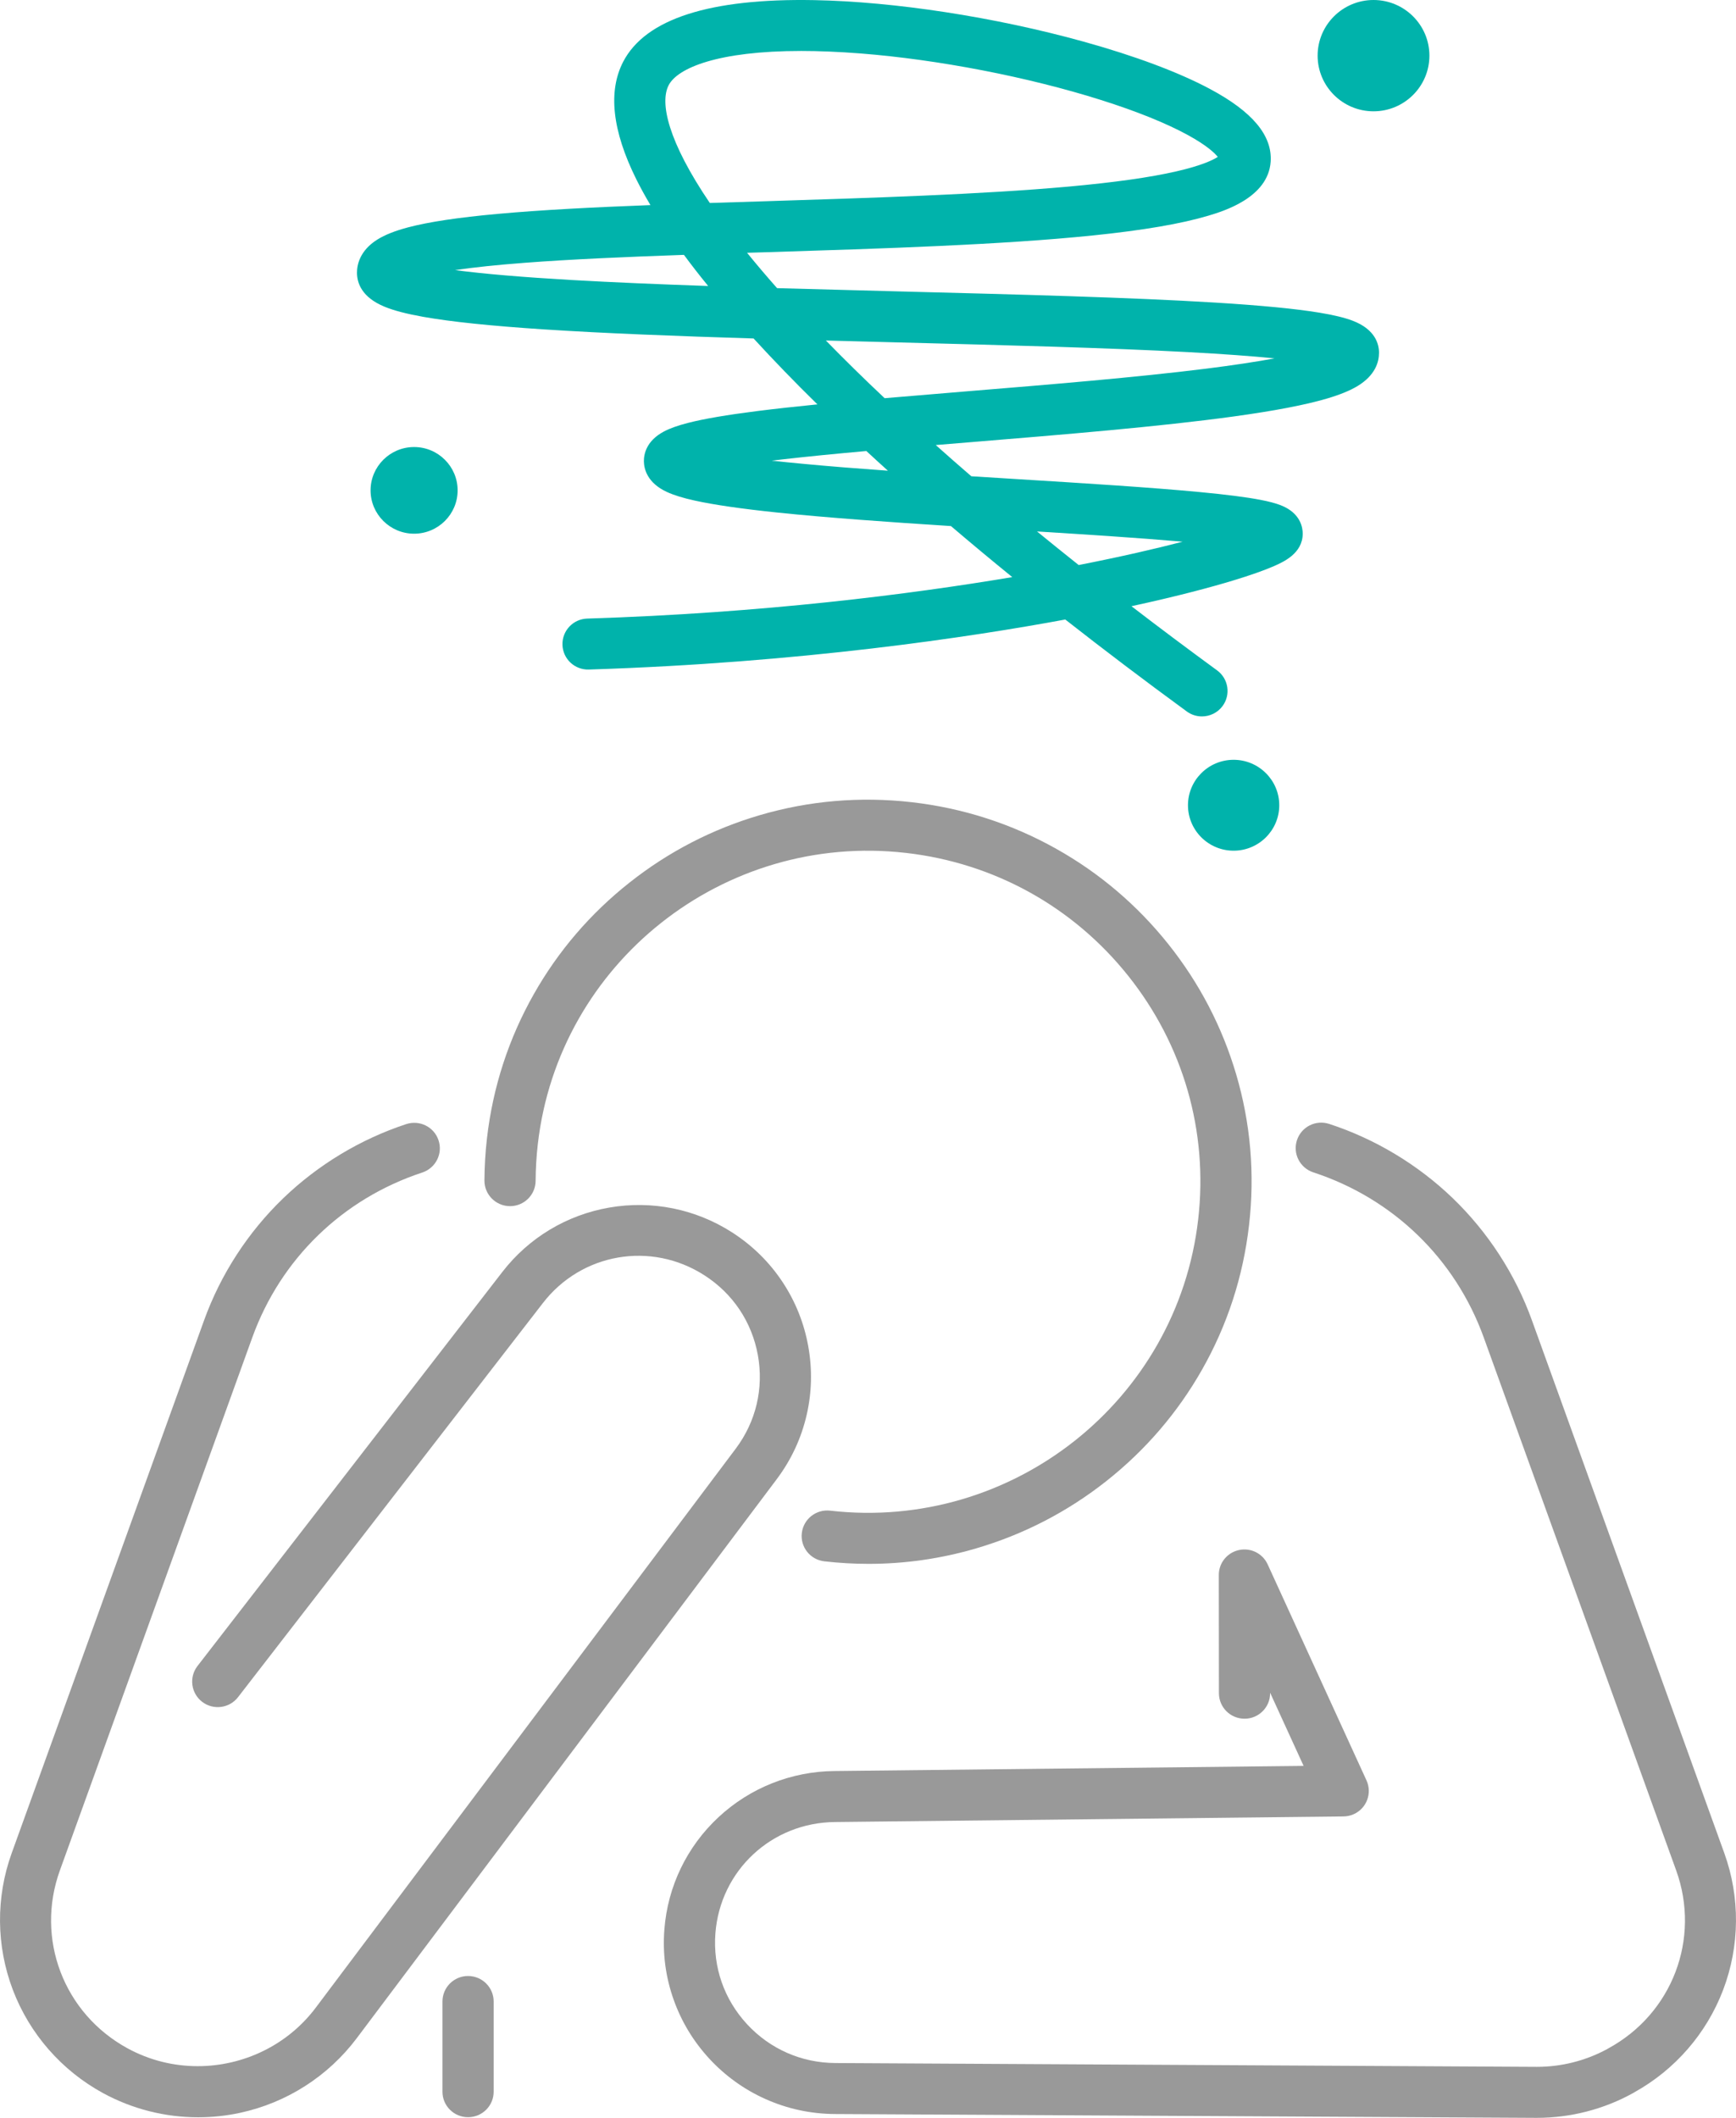 <svg width="41" height="50" viewBox="0 0 41 50" fill="none" xmlns="http://www.w3.org/2000/svg">
<g clip-path="url(#clip0_667_13079)">
<path d="M19.606 35.665C19.274 35.627 18.975 35.864 18.937 36.194C18.898 36.525 19.137 36.823 19.468 36.861C19.818 36.901 20.167 36.921 20.515 36.921C21.374 36.921 22.224 36.799 23.053 36.556C24.176 36.227 25.213 35.691 26.134 34.963C27.055 34.234 27.814 33.35 28.39 32.335C28.987 31.283 29.36 30.137 29.499 28.927C29.639 27.718 29.536 26.517 29.194 25.359C28.863 24.24 28.325 23.207 27.593 22.29C26.861 21.373 25.974 20.617 24.954 20.044C23.898 19.45 22.747 19.078 21.532 18.939C20.317 18.801 19.111 18.903 17.948 19.244C16.824 19.573 15.787 20.109 14.866 20.838C13.945 21.566 13.186 22.45 12.61 23.466C12.014 24.517 11.64 25.664 11.501 26.873C11.463 27.204 11.443 27.54 11.441 27.871C11.44 28.203 11.709 28.474 12.043 28.476C12.044 28.476 12.045 28.476 12.046 28.476C12.379 28.476 12.649 28.208 12.65 27.876C12.652 27.589 12.669 27.298 12.702 27.01C13.195 22.729 17.094 19.645 21.394 20.136C23.477 20.373 25.343 21.405 26.646 23.039C27.95 24.674 28.537 26.716 28.298 28.79C27.805 33.072 23.906 36.156 19.606 35.665L19.606 35.665Z" fill="#999999"/>
<path d="M19.053 33.397C19.175 32.864 19.186 32.32 19.088 31.779C18.99 31.238 18.788 30.732 18.487 30.275C18.174 29.8 17.769 29.402 17.285 29.092C16.426 28.542 15.399 28.335 14.392 28.509C13.386 28.683 12.489 29.222 11.866 30.027L4.664 39.333C4.461 39.597 4.51 39.975 4.774 40.178C5.039 40.381 5.418 40.332 5.622 40.068L12.823 30.762C13.736 29.582 15.373 29.3 16.631 30.105C17.306 30.536 17.756 31.207 17.899 31.993C18.041 32.779 17.855 33.564 17.375 34.203L7.458 47.398C6.786 48.293 5.736 48.78 4.669 48.78C4.104 48.78 3.534 48.643 3.013 48.359C1.504 47.537 0.832 45.77 1.414 44.159L5.958 31.578C6.628 29.721 8.092 28.301 9.973 27.682C10.29 27.577 10.463 27.237 10.357 26.921C10.253 26.606 9.911 26.435 9.594 26.539C8.514 26.894 7.511 27.499 6.692 28.287C5.859 29.088 5.212 30.085 4.82 31.171L0.276 43.751C-0.101 44.795 -0.091 45.942 0.304 46.98C0.699 48.017 1.455 48.882 2.432 49.415C3.126 49.793 3.899 49.987 4.68 49.987C5.011 49.987 5.344 49.952 5.672 49.881C6.773 49.643 7.751 49.017 8.426 48.119L18.343 34.924C18.688 34.465 18.927 33.951 19.053 33.397V33.397Z" fill="#999999"/>
<path d="M40.724 43.751L36.18 31.171C35.788 30.083 35.139 29.084 34.304 28.282C33.483 27.493 32.477 26.889 31.394 26.535C31.077 26.43 30.735 26.602 30.631 26.918C30.527 27.234 30.7 27.574 31.017 27.678C32.903 28.296 34.371 29.717 35.043 31.578L39.587 44.158C40.169 45.77 39.496 47.537 37.987 48.359C37.977 48.364 37.967 48.37 37.958 48.376C37.451 48.651 36.879 48.796 36.3 48.796C36.294 48.796 36.287 48.796 36.281 48.796L19.73 48.706C18.928 48.702 18.187 48.376 17.643 47.789C17.1 47.201 16.835 46.439 16.896 45.643C17.011 44.158 18.225 43.029 19.722 43.016L31.723 42.884C31.807 42.884 31.892 42.867 31.974 42.83C32.278 42.692 32.411 42.335 32.273 42.033L29.939 36.933C29.821 36.675 29.539 36.534 29.261 36.595C28.983 36.655 28.784 36.9 28.785 37.184L28.788 39.976C28.789 40.308 29.059 40.577 29.393 40.577H29.394C29.727 40.577 29.998 40.307 29.997 39.975V39.963L30.788 41.691L19.71 41.812C18.689 41.821 17.715 42.208 16.969 42.902C16.223 43.596 15.769 44.537 15.691 45.551C15.646 46.122 15.721 46.684 15.913 47.219C16.097 47.734 16.38 48.2 16.754 48.605C17.128 49.009 17.571 49.328 18.072 49.553C18.592 49.787 19.147 49.907 19.723 49.91L36.274 50C36.283 50 36.291 50 36.299 50C37.094 50 37.879 49.798 38.571 49.414C38.583 49.408 38.595 49.401 38.606 49.393C39.565 48.859 40.306 48.004 40.696 46.98C41.091 45.942 41.101 44.795 40.724 43.751L40.724 43.751Z" fill="#999999"/>
<path d="M11.054 46.651C10.72 46.651 10.45 46.921 10.45 47.253V49.383C10.45 49.716 10.72 49.985 11.054 49.985C11.388 49.985 11.659 49.716 11.659 49.383V47.253C11.659 46.921 11.388 46.651 11.054 46.651Z" fill="#999999"/>
<path d="M9.084 7.242C9.303 7.332 9.601 7.41 9.995 7.48C10.653 7.597 11.588 7.694 12.852 7.777C14.279 7.87 15.996 7.936 17.798 7.991C18.26 8.495 18.762 9.015 19.305 9.547C18.794 9.598 18.318 9.65 17.888 9.704C17.162 9.796 16.625 9.888 16.246 9.985C16.005 10.047 15.82 10.113 15.679 10.188C15.264 10.408 15.205 10.723 15.207 10.892C15.21 11.069 15.283 11.399 15.751 11.615C15.913 11.69 16.129 11.757 16.412 11.819C16.868 11.919 17.509 12.012 18.372 12.102C19.548 12.224 20.985 12.325 22.459 12.42C22.925 12.817 23.408 13.219 23.907 13.625C21.504 14.029 18.036 14.473 13.869 14.604C13.535 14.614 13.274 14.892 13.284 15.224C13.294 15.557 13.573 15.818 13.907 15.807C18.909 15.65 22.948 15.036 25.159 14.626C26.071 15.341 27.029 16.066 28.029 16.797C28.137 16.876 28.262 16.914 28.386 16.914C28.572 16.914 28.755 16.829 28.874 16.669C29.072 16.401 29.014 16.024 28.745 15.827C28.049 15.318 27.374 14.813 26.722 14.312C27.843 14.069 28.621 13.857 29.11 13.709C29.524 13.584 29.853 13.468 30.091 13.364C30.309 13.267 30.764 13.068 30.767 12.602C30.768 12.462 30.72 12.114 30.252 11.93C30.129 11.882 29.974 11.84 29.764 11.8C29.435 11.737 28.967 11.677 28.334 11.617C27.178 11.507 25.634 11.411 23.999 11.31C23.647 11.288 23.294 11.266 22.94 11.244C22.653 10.996 22.373 10.751 22.1 10.507C22.373 10.485 22.65 10.462 22.93 10.439C25.121 10.259 27.388 10.073 29.132 9.833C30.096 9.7 30.813 9.563 31.324 9.414C31.642 9.321 31.885 9.222 32.067 9.111C32.48 8.859 32.568 8.548 32.569 8.331C32.57 8.136 32.49 7.778 31.944 7.571C31.754 7.499 31.496 7.437 31.157 7.381C30.59 7.288 29.782 7.21 28.687 7.143C26.675 7.02 24.032 6.952 21.234 6.88C20.275 6.855 19.305 6.83 18.353 6.803C18.095 6.512 17.859 6.233 17.644 5.968C17.801 5.963 17.959 5.959 18.117 5.954C20.835 5.869 23.646 5.781 25.81 5.559C27.006 5.436 27.899 5.283 28.539 5.092C28.889 4.987 29.954 4.669 30.01 3.815C30.05 3.198 29.58 2.636 28.574 2.099C27.836 1.705 26.801 1.318 25.581 0.98C23.499 0.403 21.126 0.038 19.232 0.003C16.763 -0.043 15.245 0.446 14.719 1.456C14.356 2.155 14.459 3.088 15.027 4.231C15.125 4.428 15.236 4.631 15.362 4.842C14.018 4.893 12.783 4.956 11.752 5.05C10.818 5.135 10.126 5.239 9.637 5.368C9.327 5.45 9.089 5.545 8.91 5.657C8.493 5.919 8.431 6.258 8.431 6.437C8.431 6.682 8.544 7.02 9.084 7.242H9.084ZM27.824 12.78C27.86 12.783 27.895 12.786 27.93 12.789C27.289 12.956 26.474 13.144 25.476 13.34C25.141 13.074 24.813 12.809 24.492 12.547C25.726 12.624 26.881 12.699 27.824 12.78H27.824ZM18.963 10.95C18.698 10.925 18.454 10.901 18.227 10.876C18.31 10.866 18.396 10.855 18.486 10.845C19.08 10.777 19.746 10.712 20.461 10.648C20.627 10.802 20.797 10.957 20.97 11.113C20.26 11.062 19.581 11.009 18.963 10.95ZM21.203 8.084C23.741 8.149 26.138 8.211 28.058 8.313C28.886 8.358 29.559 8.406 30.101 8.461C29.657 8.543 29.121 8.624 28.476 8.705C26.835 8.91 24.799 9.078 22.83 9.239C22.166 9.294 21.515 9.348 20.893 9.401C20.401 8.938 19.938 8.483 19.505 8.039C20.07 8.055 20.639 8.069 21.203 8.084ZM15.793 2.01C16.003 1.607 16.95 1.203 18.923 1.203C19.343 1.203 19.809 1.222 20.325 1.262C22.16 1.406 24.283 1.817 26.003 2.361C26.84 2.625 27.551 2.912 28.059 3.191C28.505 3.436 28.688 3.613 28.761 3.704C28.651 3.776 28.387 3.907 27.787 4.045C27.16 4.189 26.323 4.307 25.23 4.406C23.173 4.591 20.583 4.672 18.079 4.751C17.635 4.765 17.196 4.778 16.764 4.792C15.779 3.341 15.576 2.426 15.793 2.01V2.01ZM12.386 6.205C13.48 6.121 14.767 6.066 16.153 6.017C16.329 6.256 16.52 6.501 16.725 6.752C15.582 6.713 14.495 6.667 13.522 6.612C12.342 6.544 11.434 6.467 10.747 6.377C11.187 6.312 11.727 6.255 12.386 6.205H12.386Z" fill="#00B3AB"/>
<path d="M8.752 11.577C8.752 12.141 9.213 12.6 9.78 12.6C10.347 12.6 10.808 12.141 10.808 11.577C10.808 11.013 10.347 10.554 9.78 10.554C9.213 10.554 8.752 11.013 8.752 11.577Z" fill="#00B3AB"/>
<path d="M32.439 2.628C33.167 2.628 33.759 2.039 33.759 1.314C33.759 0.589 33.167 0 32.439 0C31.711 0 31.119 0.589 31.119 1.314C31.119 2.039 31.711 2.628 32.439 2.628Z" fill="#00B3AB"/>
<path d="M30.213 19.011C30.213 18.419 29.729 17.938 29.135 17.938C28.54 17.938 28.057 18.419 28.057 19.011C28.057 19.603 28.54 20.084 29.135 20.084C29.729 20.084 30.213 19.603 30.213 19.011Z" fill="#00B3AB"/>
</g>
<defs>
<clipPath id="clip0_667_13079">
<rect width="41" height="50" fill="white"/>
</clipPath>
</defs>
</svg>
